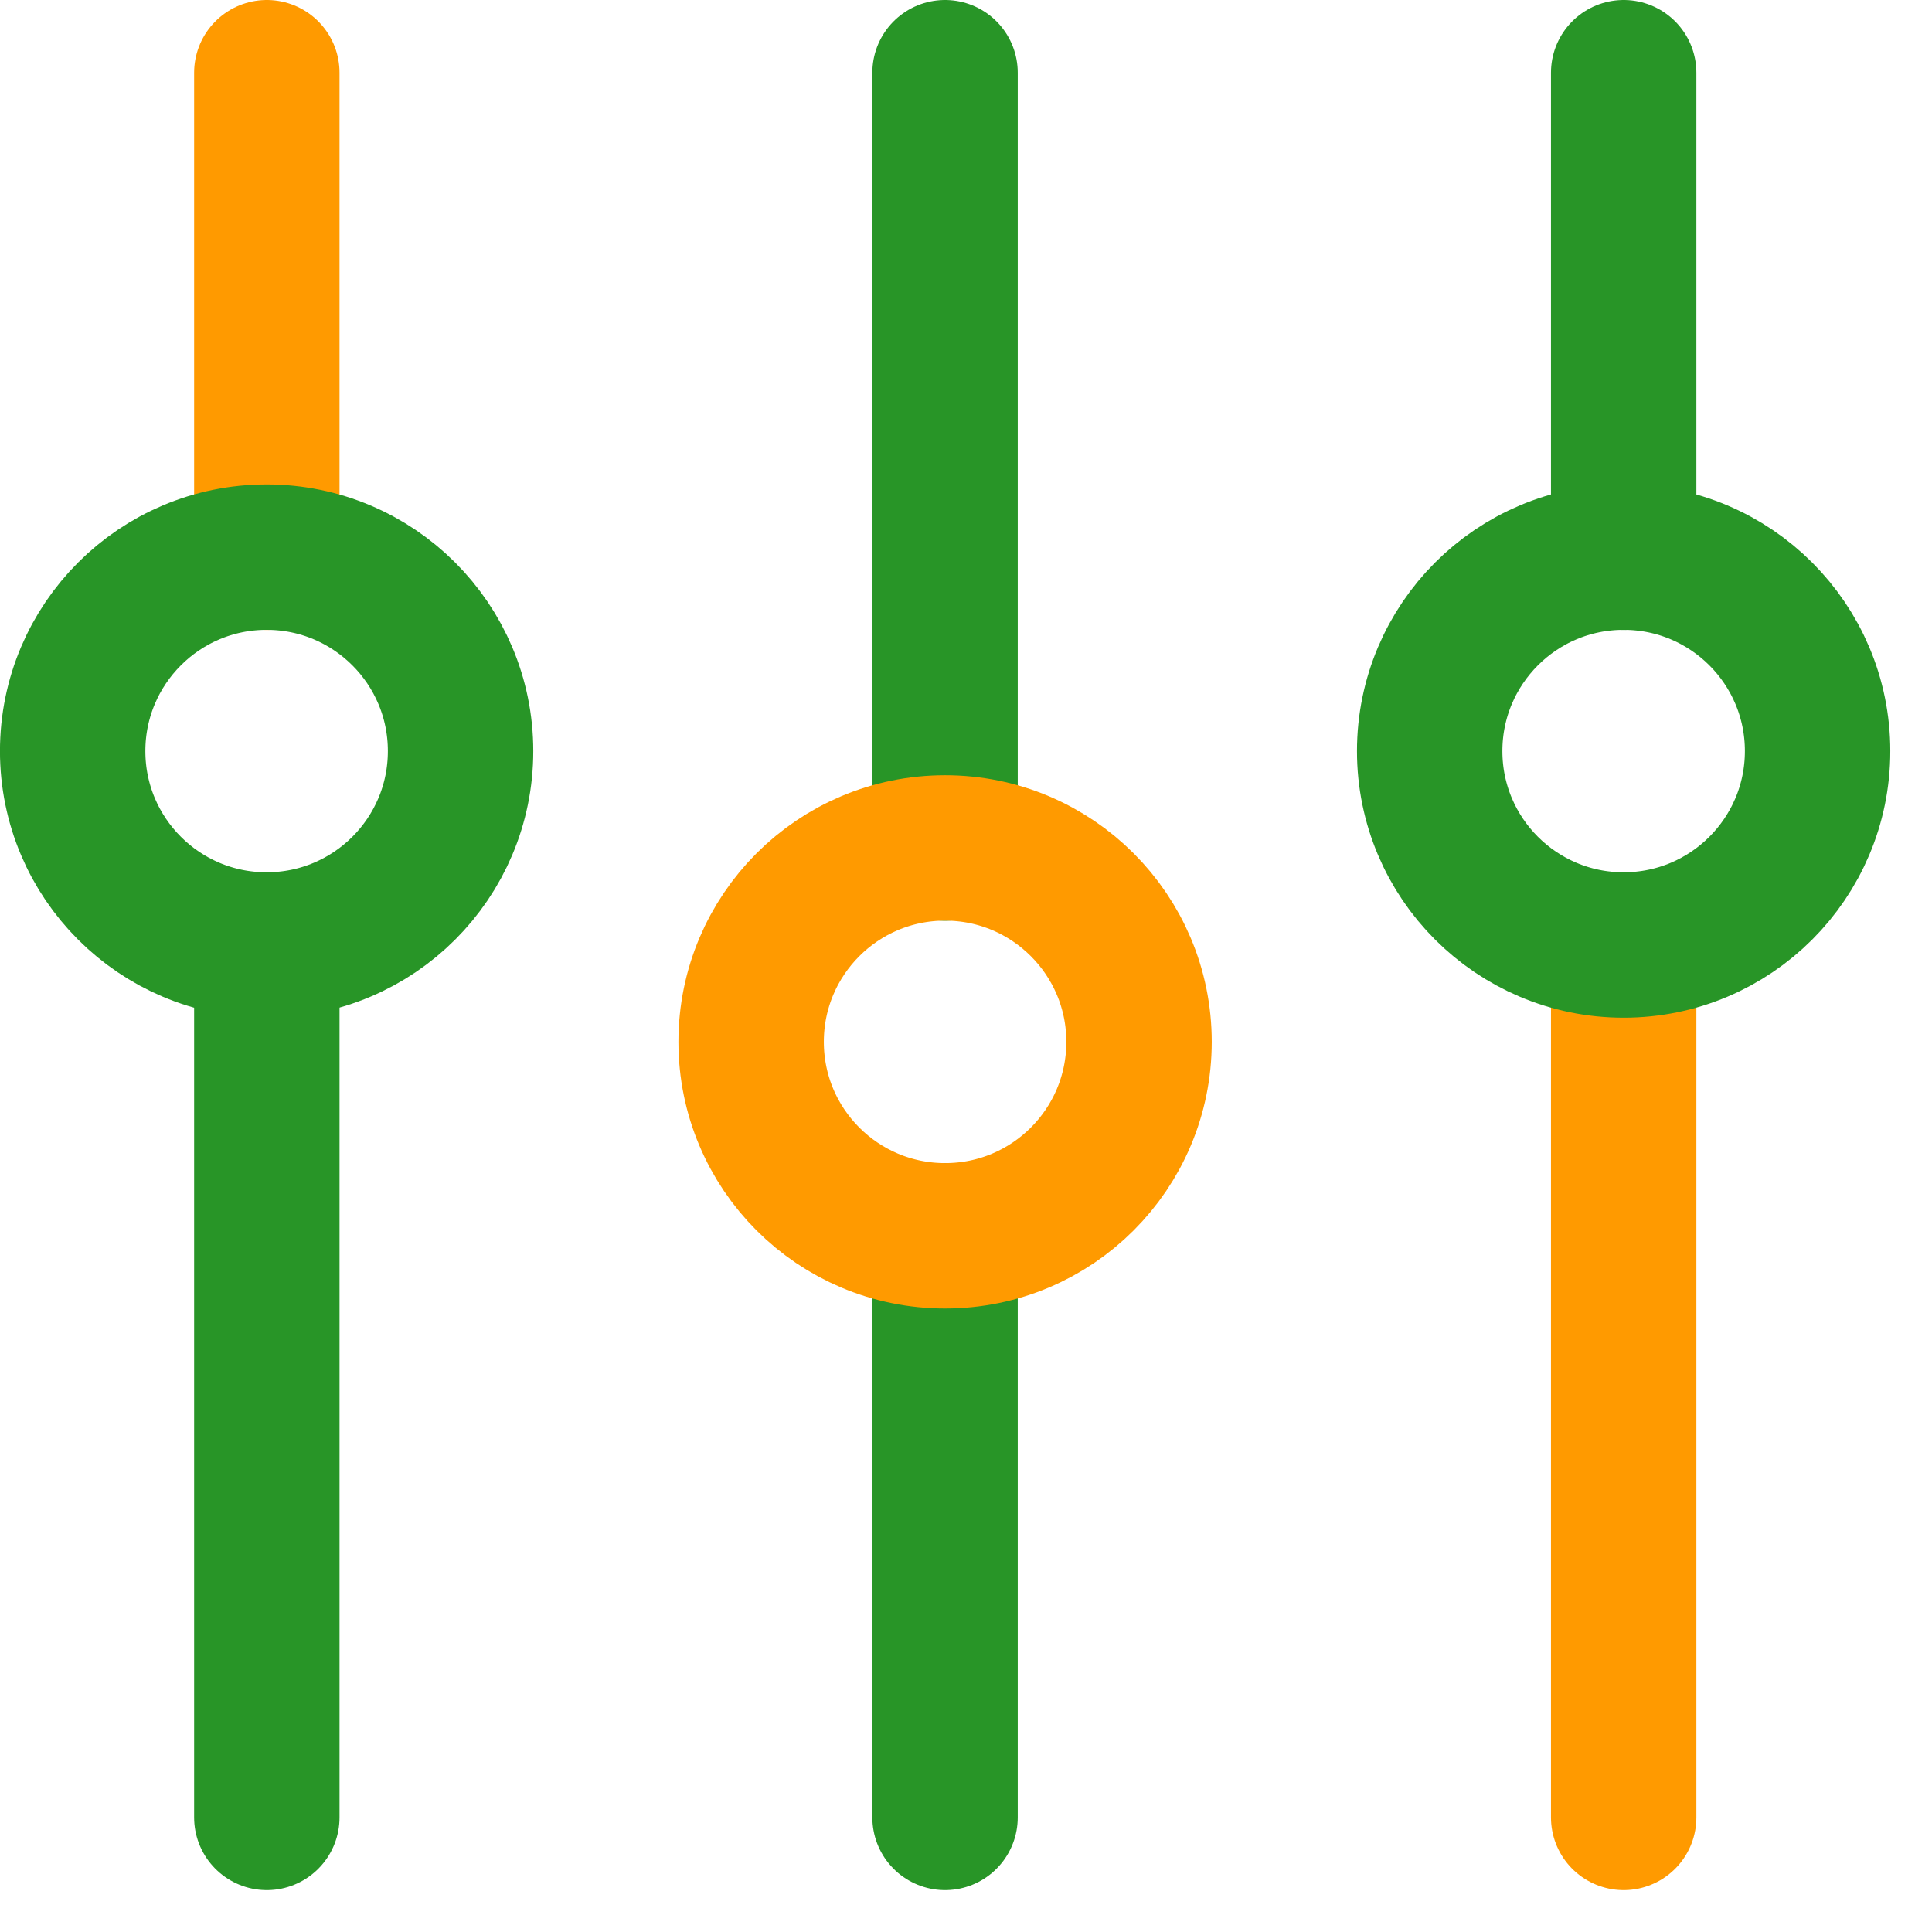 <?xml version="1.0" encoding="UTF-8"?> <svg xmlns="http://www.w3.org/2000/svg" width="46" height="46" viewBox="0 0 46 46" fill="none"> <g clip-path="url(#clip0_65_2382)"> <path d="M22.501 43.272V29.425" stroke="#289527" stroke-width="3.462" stroke-linecap="round" stroke-linejoin="round"></path> <path d="M22.501 20.191V1.731" stroke="#289527" stroke-width="3.462" stroke-linecap="round" stroke-linejoin="round"></path> <path d="M22.502 29.424C25.052 29.424 27.12 27.357 27.12 24.806C27.12 22.256 25.052 20.189 22.502 20.189C19.951 20.189 17.884 22.256 17.884 24.806C17.884 27.357 19.951 29.424 22.502 29.424Z" stroke="#FF9A00" stroke-width="3.462" stroke-linecap="round" stroke-linejoin="round"></path> <path d="M38.659 43.272V22.502" stroke="#FF9A00" stroke-width="3.462" stroke-linecap="round" stroke-linejoin="round"></path> <path d="M38.659 13.268V1.731" stroke="#289527" stroke-width="3.462" stroke-linecap="round" stroke-linejoin="round"></path> <path d="M38.658 22.5C41.208 22.5 43.276 20.433 43.276 17.883C43.276 15.332 41.208 13.265 38.658 13.265C36.108 13.265 34.04 15.332 34.04 17.883C34.04 20.433 36.108 22.5 38.658 22.5Z" stroke="#289527" stroke-width="3.462" stroke-linecap="round" stroke-linejoin="round"></path> <path d="M6.353 43.272V22.502" stroke="#289527" stroke-width="3.462" stroke-linecap="round" stroke-linejoin="round"></path> <path d="M6.353 13.268V1.731" stroke="#FF9A00" stroke-width="3.462" stroke-linecap="round" stroke-linejoin="round"></path> <path d="M6.348 22.5C8.899 22.5 10.966 20.433 10.966 17.883C10.966 15.332 8.899 13.265 6.348 13.265C3.798 13.265 1.73 15.332 1.73 17.883C1.73 20.433 3.798 22.5 6.348 22.5Z" stroke="#289527" stroke-width="3.462" stroke-linecap="round" stroke-linejoin="round"></path> </g> <defs> <clipPath id="clip0_65_2382"> <rect width="45.007" height="45.002" fill="white"></rect> </clipPath> </defs> </svg> 